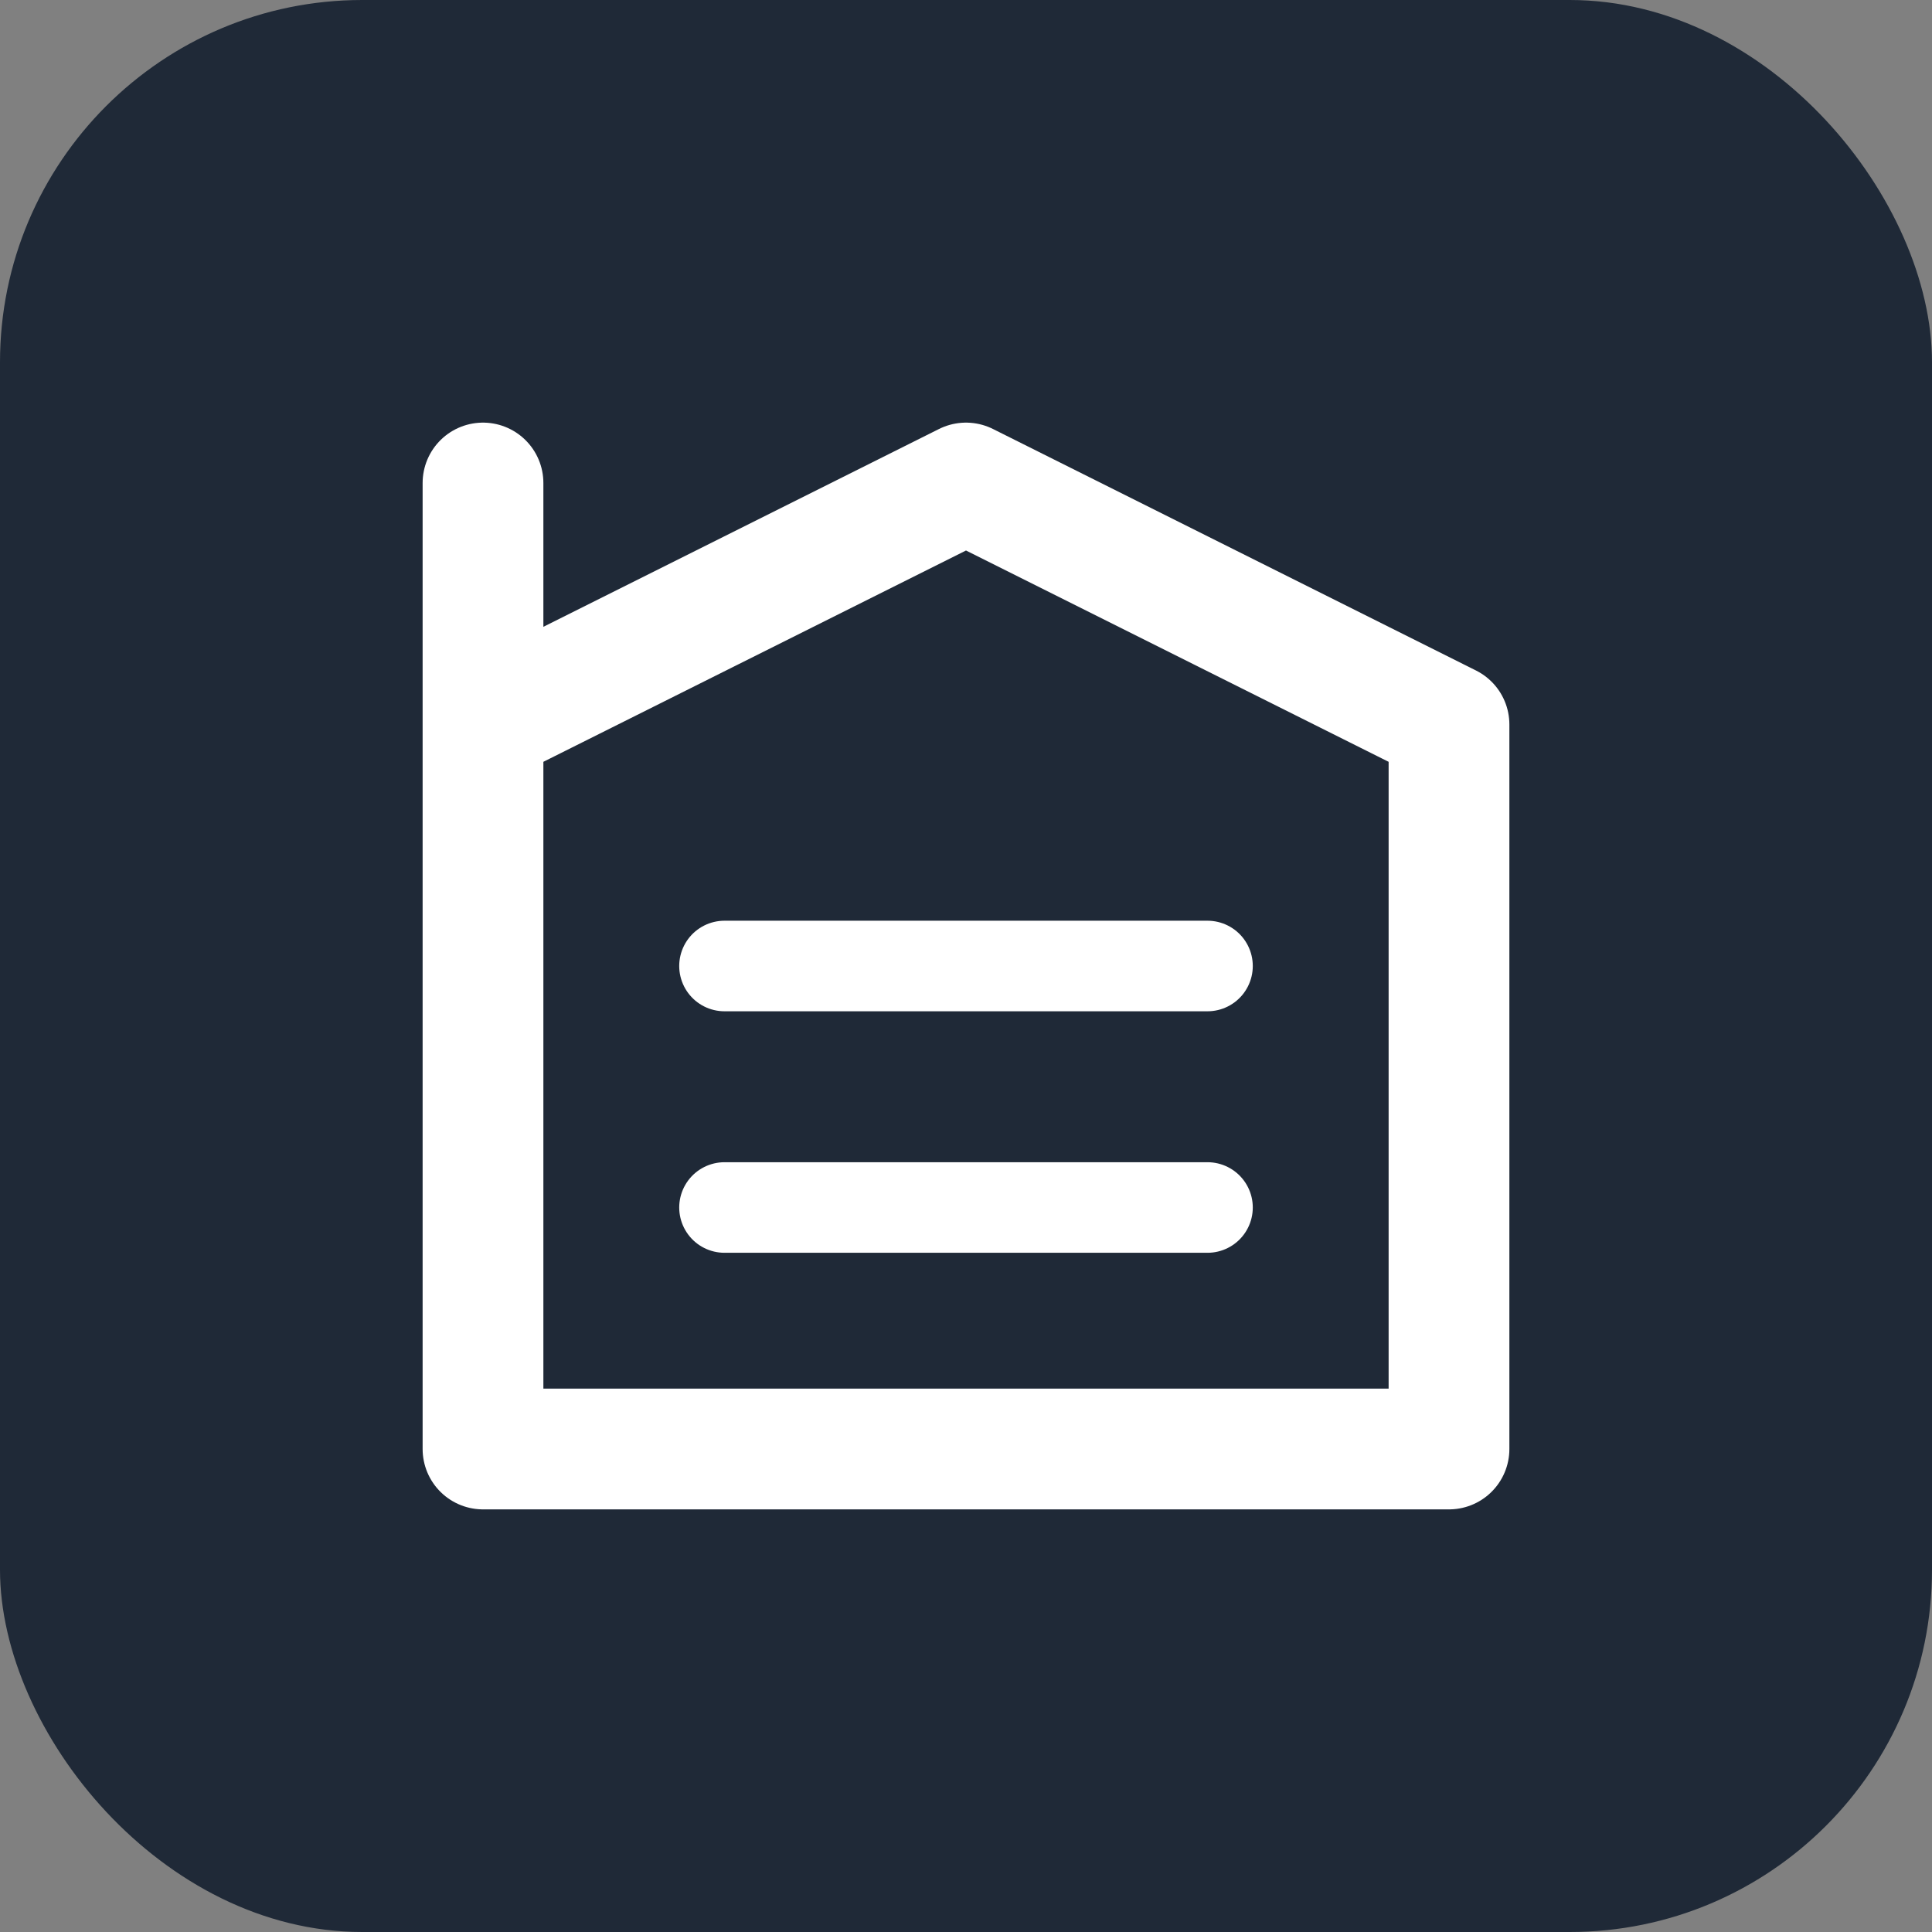 <svg width="32" height="32" viewBox="0 0 32 32" fill="none" xmlns="http://www.w3.org/2000/svg">
  <rect x="0" y="0" width="32" height="32" fill="#808080" stroke="none"/>
  <rect width="32" height="32" rx="6" fill="#1F2937"/>
  <path d="M8 12V24H24V12M8 12L16 8L24 12M8 12V8" stroke="white" stroke-width="2" stroke-linecap="round" stroke-linejoin="round"/>
  <path d="M12 16H20M12 20H20" stroke="white" stroke-width="1.5" stroke-linecap="round"/>
</svg>
